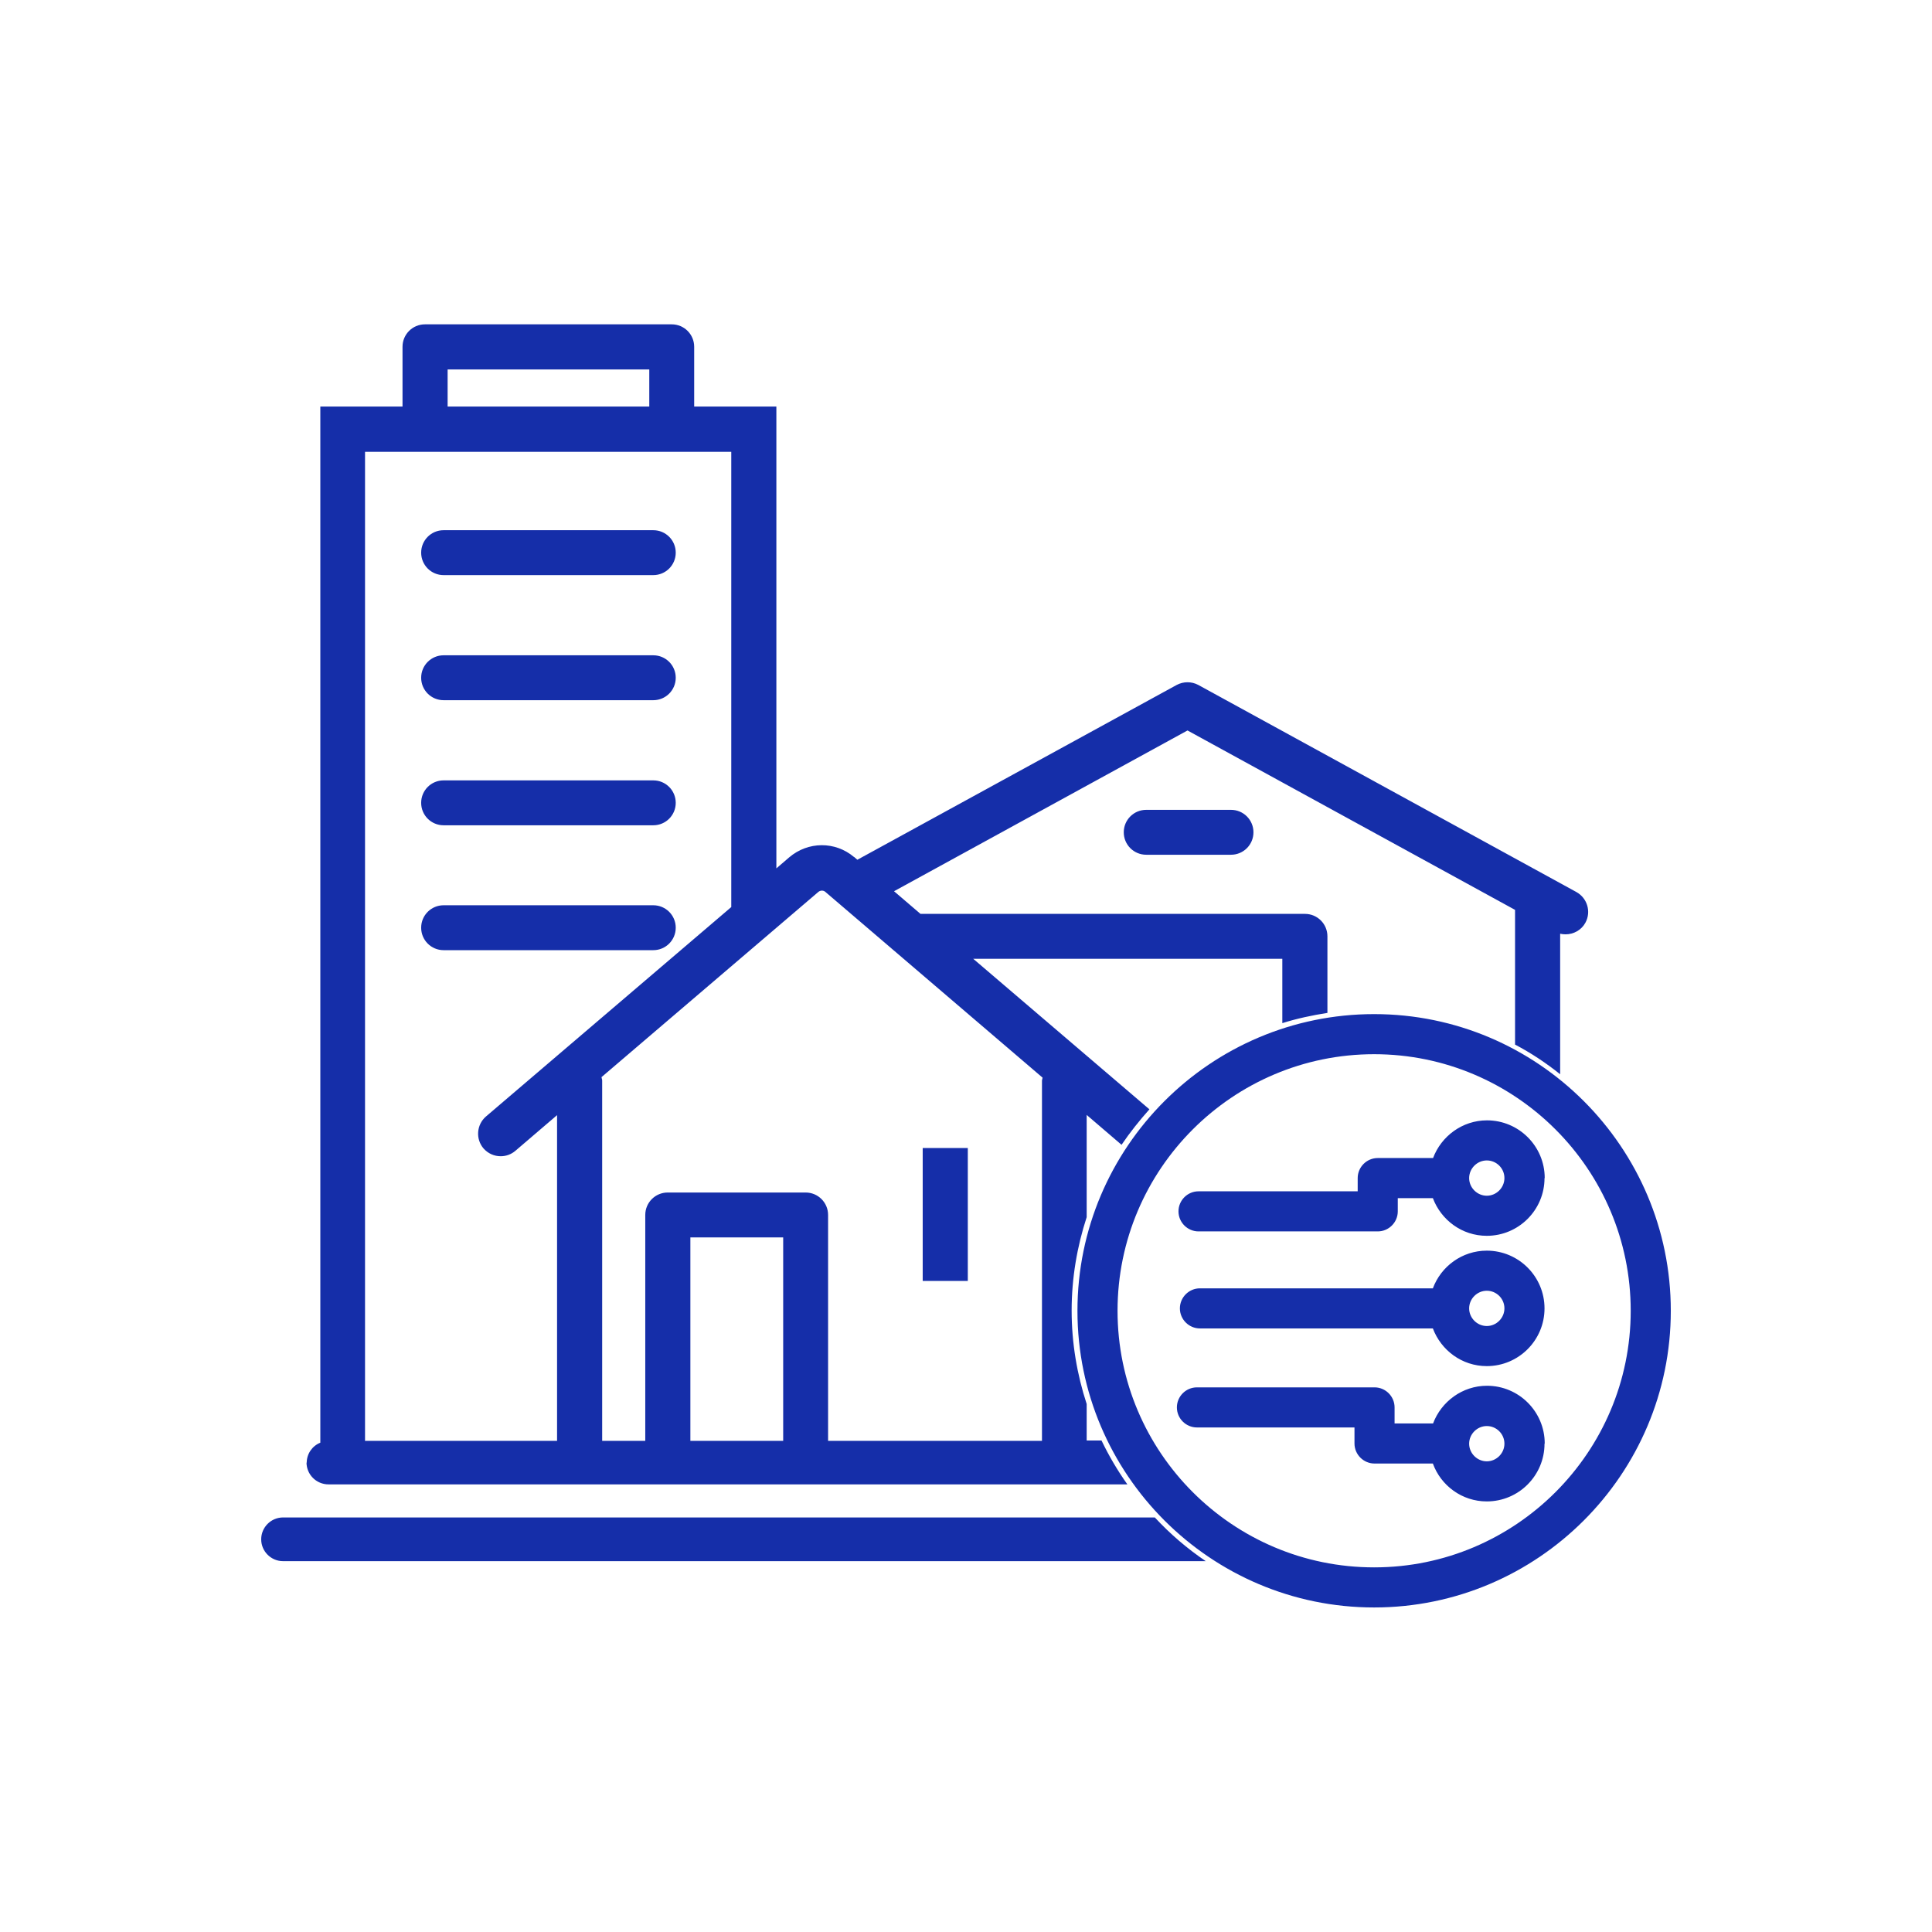<?xml version="1.0" encoding="UTF-8"?>
<svg id="Layer_1" data-name="Layer 1" xmlns="http://www.w3.org/2000/svg" viewBox="0 0 96.38 96.38">
  <defs>
    <style>
      .cls-1 {
        fill: #152ea9;
        stroke-width: 0px;
      }
    </style>
  </defs>
  <path class="cls-1" d="M61.41,40.4c.62,0,1.12.5,1.12,1.12s-.5,1.12-1.12,1.12h-4.23c-.62,0-1.12-.5-1.12-1.12s.5-1.12,1.12-1.12h4.23ZM22.13,28.69h10.46c.62,0,1.12-.5,1.12-1.12s-.5-1.12-1.12-1.12h-10.46c-.62,0-1.12.5-1.12,1.12s.5,1.12,1.12,1.12ZM22.13,34.93h10.46c.62,0,1.12-.5,1.12-1.12s-.5-1.12-1.12-1.12h-10.46c-.62,0-1.12.5-1.12,1.12s.5,1.12,1.12,1.12ZM22.13,41.17h10.46c.62,0,1.12-.5,1.12-1.12s-.5-1.12-1.12-1.12h-10.46c-.62,0-1.12.5-1.12,1.12s.5,1.12,1.12,1.12ZM33.71,46.28c0-.62-.5-1.12-1.12-1.12h-10.46c-.62,0-1.12.5-1.12,1.12s.5,1.12,1.12,1.12h10.46c.62,0,1.12-.5,1.12-1.12ZM48.28,57.27h-2.25v6.63h2.25v-6.63ZM15.3,72.98c0-.46.28-.85.68-1.01V20.28h4.1v-2.98c0-.62.5-1.12,1.12-1.12h12.31c.62,0,1.12.5,1.12,1.12v2.98h4.1v23.04l.64-.55c.94-.8,2.29-.81,3.23-.02,0,0,.02,0,.03.02l.14.12,15.93-8.72c.34-.18.74-.18,1.08,0l18.86,10.33c.54.3.75.98.45,1.53-.2.37-.59.58-.99.58-.09,0-.18-.01-.27-.03v7.01c-.7-.56-1.45-1.06-2.25-1.48v-6.72l-16.34-8.95-14.64,8.02,1.32,1.13h19.18c.62,0,1.12.5,1.12,1.12v3.82c-.77.12-1.52.28-2.25.51v-3.21h-15.42l8.79,7.51c-.5.56-.97,1.15-1.39,1.77l-1.74-1.49v5.1c-.48,1.47-.75,3.04-.75,4.66s.27,3.19.75,4.66v1.82h.74c.37.77.8,1.5,1.29,2.19H16.39c-.61,0-1.1-.49-1.1-1.1ZM39.07,61.73h-4.63v10.15h4.63v-10.15ZM30.01,53.74c0,.05.03.1.03.16v17.98h2.15v-11.27c0-.62.5-1.12,1.12-1.12h6.88c.62,0,1.12.5,1.12,1.12v11.27h10.67v-17.98s.02-.09.03-.14l-10.84-9.27c-.09-.08-.24-.08-.34,0l-10.83,9.25ZM22.33,20.28h10.06v-1.85h-10.06v1.85ZM18.22,71.88h9.57v-16.25l-2.08,1.78c-.21.18-.47.27-.73.27-.32,0-.63-.13-.86-.39-.4-.47-.35-1.18.12-1.59l12.24-10.45v-22.71h-18.27v49.35ZM83.35,65.39c0,8.16-6.64,14.8-14.8,14.8s-14.8-6.64-14.8-14.8,6.64-14.8,14.8-14.8,14.8,6.64,14.8,14.8ZM81.35,65.39c0-7.06-5.74-12.8-12.8-12.8s-12.8,5.74-12.8,12.8,5.74,12.8,12.8,12.8,12.8-5.74,12.8-12.8ZM77.05,58.77c0,1.59-1.29,2.88-2.88,2.88-1.24,0-2.28-.79-2.69-1.88h-1.75v.66c0,.55-.45,1-1,1h-8.94c-.55,0-1-.45-1-1s.45-1,1-1h7.94v-.66c0-.55.45-1,1-1h2.76c.41-1.09,1.46-1.88,2.69-1.88,1.59,0,2.88,1.29,2.88,2.88ZM75.05,58.77c0-.49-.4-.88-.88-.88s-.88.4-.88.88.4.88.88.88.88-.4.88-.88ZM77.05,65.27c0,1.59-1.29,2.88-2.88,2.88-1.24,0-2.28-.79-2.69-1.88h-11.62c-.55,0-1-.45-1-1s.45-1,1-1h11.62c.41-1.1,1.46-1.88,2.69-1.88,1.59,0,2.88,1.29,2.88,2.88ZM75.05,65.27c0-.49-.4-.88-.88-.88s-.88.4-.88.88.4.88.88.88.88-.4.88-.88ZM77.05,72.02c0,1.59-1.29,2.88-2.88,2.88-1.24,0-2.29-.79-2.69-1.89,0,0,0,0-.01,0h-2.9c-.55,0-1-.45-1-1v-.8h-7.86c-.55,0-1-.45-1-1s.45-1,1-1h8.86c.55,0,1,.45,1,1v.8h1.9s.01,0,.02,0c.41-1.09,1.46-1.88,2.69-1.88,1.59,0,2.88,1.29,2.88,2.88ZM75.05,72.02c0-.49-.4-.88-.88-.88s-.88.4-.88.88.4.88.88.88.88-.4.88-.88ZM14.12,75.7c-.6,0-1.09.49-1.09,1.09s.49,1.09,1.09,1.09h46.03c-.93-.63-1.78-1.36-2.54-2.18H14.12Z"/>
</svg>
